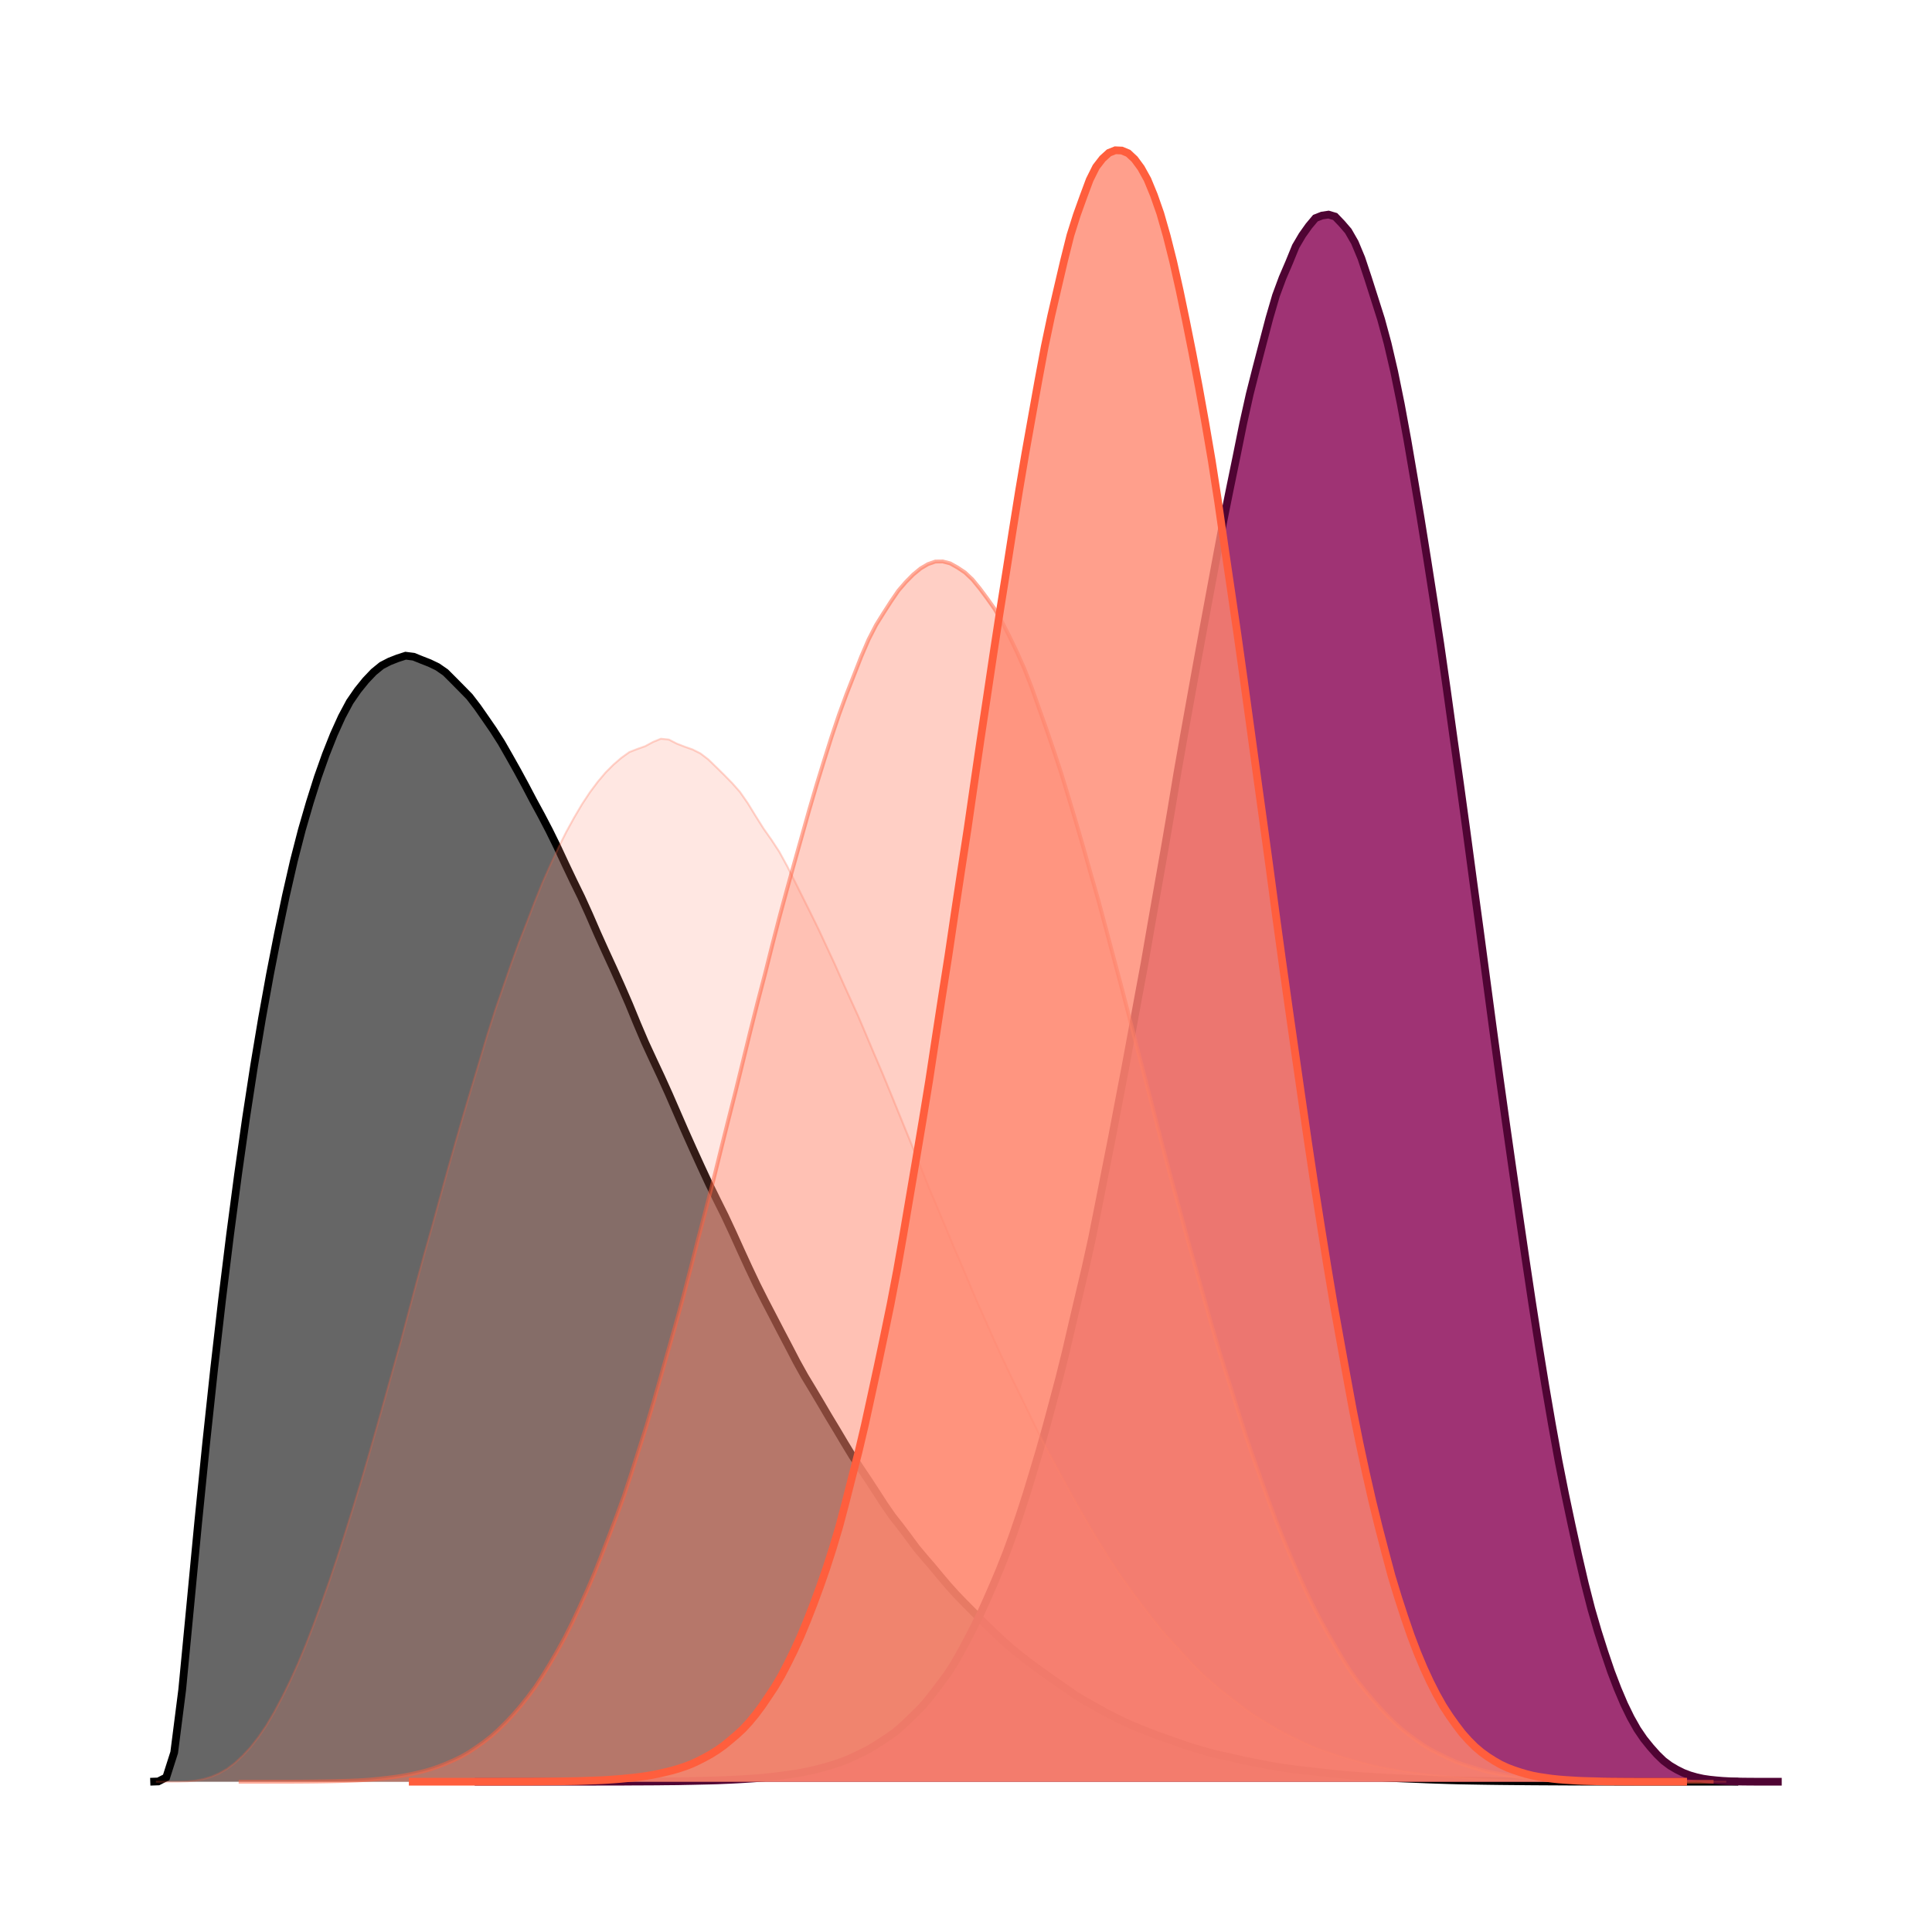 <?xml version="1.0" encoding="UTF-8"?>
<svg xmlns="http://www.w3.org/2000/svg" xmlns:xlink="http://www.w3.org/1999/xlink" width="450" height="450" viewBox="0 0 450 450">
<path fill-rule="nonzero" fill="rgb(40%, 40%, 40%)" fill-opacity="1" d="M 35 415 L 36.859 414.934 L 38.719 413.988 L 40.574 408.18 L 42.434 393.594 L 44.293 374.219 L 46.152 354.711 L 48.012 336.234 L 49.871 318.887 L 51.727 302.707 L 53.586 287.629 L 55.445 273.566 L 57.305 260.453 L 59.164 248.367 L 61.023 237.238 L 62.879 226.984 L 64.738 217.492 L 66.598 208.605 L 68.457 200.48 L 70.316 193.262 L 72.172 186.871 L 74.031 180.992 L 75.891 175.746 L 77.75 171.062 L 79.609 166.953 L 81.469 163.473 L 83.324 160.781 L 85.184 158.484 L 87.043 156.527 L 88.902 155.012 L 90.762 154.051 L 92.621 153.324 L 94.477 152.727 L 96.336 152.961 L 98.195 153.711 L 100.055 154.438 L 101.914 155.332 L 103.77 156.621 L 105.629 158.48 L 107.488 160.363 L 109.348 162.258 L 111.207 164.684 L 113.066 167.348 L 114.922 170.047 L 116.781 172.961 L 118.641 176.215 L 120.5 179.523 L 122.359 182.949 L 124.219 186.488 L 126.074 189.898 L 127.934 193.461 L 129.793 197.242 L 131.652 201.227 L 133.512 205.133 L 135.367 208.922 L 137.227 213.016 L 139.086 217.305 L 140.945 221.434 L 142.805 225.473 L 144.664 229.621 L 146.52 233.895 L 148.379 238.418 L 150.238 242.785 L 152.098 246.809 L 153.957 250.777 L 155.816 254.895 L 157.672 259.16 L 159.531 263.43 L 161.391 267.59 L 163.25 271.668 L 165.109 275.668 L 166.969 279.461 L 168.824 283.184 L 170.684 287.168 L 172.543 291.277 L 174.402 295.328 L 176.262 299.25 L 178.117 302.93 L 179.977 306.5 L 181.836 310.082 L 183.695 313.621 L 185.555 317.203 L 187.414 320.547 L 189.27 323.621 L 191.129 326.746 L 192.988 329.91 L 194.848 332.988 L 196.707 336.117 L 198.566 339.18 L 200.422 342 L 202.281 344.773 L 204.141 347.629 L 206 350.504 L 207.859 353.184 L 209.715 355.547 L 211.574 358.012 L 213.434 360.531 L 215.293 362.75 L 217.152 364.906 L 219.012 367.148 L 220.867 369.332 L 222.727 371.391 L 224.586 373.316 L 226.445 375.184 L 228.305 377.082 L 230.164 378.906 L 232.02 380.664 L 233.879 382.418 L 235.738 384.043 L 237.598 385.547 L 239.457 387 L 241.312 388.375 L 243.172 389.707 L 245.031 391.047 L 246.891 392.324 L 248.75 393.609 L 250.609 394.918 L 252.465 396.039 L 254.324 397.078 L 256.184 398.129 L 258.043 399.145 L 259.902 400.102 L 261.762 401.004 L 263.617 401.848 L 267.336 403.348 L 269.195 404.082 L 271.055 404.723 L 272.91 405.379 L 274.77 406.047 L 276.629 406.684 L 278.488 407.258 L 280.348 407.809 L 282.207 408.328 L 284.062 408.773 L 285.922 409.168 L 287.781 409.602 L 289.641 410.043 L 293.359 410.762 L 295.215 411.133 L 297.074 411.469 L 298.934 411.762 L 300.793 412.016 L 302.652 412.246 L 304.508 412.461 L 306.367 412.664 L 308.227 412.875 L 310.086 413.098 L 311.945 413.281 L 313.805 413.445 L 315.66 413.602 L 317.52 413.727 L 319.379 413.844 L 321.238 413.965 L 323.098 414.074 L 324.957 414.164 L 326.812 414.246 L 328.672 414.32 L 330.531 414.391 L 332.391 414.469 L 334.25 414.535 L 336.105 414.594 L 337.965 414.652 L 339.824 414.699 L 341.684 414.734 L 345.402 414.797 L 347.258 414.824 L 349.117 414.848 L 350.977 414.867 L 352.836 414.883 L 354.695 414.902 L 356.555 414.918 L 358.41 414.93 L 360.27 414.941 L 362.129 414.949 L 363.988 414.961 L 365.848 414.969 L 367.703 414.977 L 369.562 414.98 L 371.422 414.98 L 377 414.992 L 378.855 414.996 L 384.434 414.996 L 386.293 415 L 403.02 415 L 404.879 414.996 L 404.879 415 Z M 35 415 "/>
<path fill="none" stroke-width="1.8" stroke-linecap="butt" stroke-linejoin="miter" stroke="rgb(0%, 0%, 0%)" stroke-opacity="1" stroke-miterlimit="2" d="M 35 415 L 36.859 414.934 L 38.719 413.988 L 40.574 408.18 L 42.434 393.594 L 44.293 374.219 L 46.152 354.711 L 48.012 336.234 L 49.871 318.887 L 51.727 302.707 L 53.586 287.629 L 55.445 273.566 L 57.305 260.453 L 59.164 248.367 L 61.023 237.238 L 62.879 226.984 L 64.738 217.492 L 66.598 208.605 L 68.457 200.48 L 70.316 193.262 L 72.172 186.871 L 74.031 180.992 L 75.891 175.746 L 77.75 171.062 L 79.609 166.953 L 81.469 163.473 L 83.324 160.781 L 85.184 158.484 L 87.043 156.527 L 88.902 155.012 L 90.762 154.051 L 92.621 153.324 L 94.477 152.727 L 96.336 152.961 L 98.195 153.711 L 100.055 154.438 L 101.914 155.332 L 103.77 156.621 L 105.629 158.48 L 107.488 160.363 L 109.348 162.258 L 111.207 164.684 L 113.066 167.348 L 114.922 170.047 L 116.781 172.961 L 118.641 176.215 L 120.5 179.523 L 122.359 182.949 L 124.219 186.488 L 126.074 189.898 L 127.934 193.461 L 129.793 197.242 L 131.652 201.227 L 133.512 205.133 L 135.367 208.922 L 137.227 213.016 L 139.086 217.305 L 140.945 221.434 L 142.805 225.473 L 144.664 229.621 L 146.52 233.895 L 148.379 238.418 L 150.238 242.785 L 152.098 246.809 L 153.957 250.777 L 155.816 254.895 L 157.672 259.16 L 159.531 263.43 L 161.391 267.59 L 163.25 271.668 L 165.109 275.668 L 166.969 279.461 L 168.824 283.184 L 170.684 287.168 L 172.543 291.277 L 174.402 295.328 L 176.262 299.25 L 178.117 302.93 L 179.977 306.5 L 181.836 310.082 L 183.695 313.621 L 185.555 317.203 L 187.414 320.547 L 189.27 323.621 L 191.129 326.746 L 192.988 329.91 L 194.848 332.988 L 196.707 336.117 L 198.566 339.18 L 200.422 342 L 202.281 344.773 L 204.141 347.629 L 206 350.504 L 207.859 353.184 L 209.715 355.547 L 211.574 358.012 L 213.434 360.531 L 215.293 362.75 L 217.152 364.906 L 219.012 367.148 L 220.867 369.332 L 222.727 371.391 L 224.586 373.316 L 226.445 375.184 L 228.305 377.082 L 230.164 378.906 L 232.02 380.664 L 233.879 382.418 L 235.738 384.043 L 237.598 385.547 L 239.457 387 L 241.312 388.375 L 243.172 389.707 L 245.031 391.047 L 246.891 392.324 L 248.75 393.609 L 250.609 394.918 L 252.465 396.039 L 254.324 397.078 L 256.184 398.129 L 258.043 399.145 L 259.902 400.102 L 261.762 401.004 L 263.617 401.848 L 267.336 403.348 L 269.195 404.082 L 271.055 404.723 L 272.91 405.379 L 274.77 406.047 L 276.629 406.684 L 278.488 407.258 L 280.348 407.809 L 282.207 408.328 L 284.062 408.773 L 285.922 409.168 L 287.781 409.602 L 289.641 410.043 L 293.359 410.762 L 295.215 411.133 L 297.074 411.469 L 298.934 411.762 L 300.793 412.016 L 302.652 412.246 L 304.508 412.461 L 306.367 412.664 L 308.227 412.875 L 310.086 413.098 L 311.945 413.281 L 313.805 413.445 L 315.66 413.602 L 317.52 413.727 L 319.379 413.844 L 321.238 413.965 L 323.098 414.074 L 324.957 414.164 L 326.812 414.246 L 328.672 414.32 L 330.531 414.391 L 332.391 414.469 L 334.25 414.535 L 336.105 414.594 L 337.965 414.652 L 339.824 414.699 L 341.684 414.734 L 345.402 414.797 L 347.258 414.824 L 349.117 414.848 L 350.977 414.867 L 352.836 414.883 L 354.695 414.902 L 356.555 414.918 L 358.41 414.93 L 360.27 414.941 L 362.129 414.949 L 363.988 414.961 L 365.848 414.969 L 367.703 414.977 L 369.562 414.98 L 371.422 414.98 L 377 414.992 L 378.855 414.996 L 384.434 414.996 L 386.293 415 L 403.02 415 L 404.879 414.996 "/>
<path fill-rule="nonzero" fill="rgb(52.941%, 0%, 32.157%)" fill-opacity="0.8" d="M 110.566 415 L 130.457 415 L 131.984 414.996 L 133.516 414.996 L 135.047 414.992 L 136.574 414.996 L 138.105 414.992 L 139.633 414.988 L 141.164 414.984 L 142.695 414.984 L 144.223 414.98 L 145.754 414.977 L 147.285 414.965 L 148.812 414.957 L 150.344 414.953 L 151.871 414.945 L 153.402 414.934 L 154.934 414.914 L 156.461 414.902 L 157.992 414.887 L 159.523 414.852 L 161.051 414.824 L 164.113 414.754 L 165.641 414.719 L 167.172 414.676 L 168.699 414.609 L 170.23 414.547 L 171.762 414.469 L 173.289 414.379 L 174.82 414.281 L 176.352 414.172 L 177.879 414.043 L 179.41 413.879 L 180.938 413.707 L 182.469 413.508 L 184 413.289 L 185.527 413.066 L 187.059 412.785 L 188.59 412.473 L 190.117 412.113 L 191.648 411.715 L 193.18 411.289 L 194.707 410.805 L 196.238 410.273 L 197.766 409.656 L 199.297 408.945 L 200.828 408.203 L 202.355 407.438 L 203.887 406.508 L 205.418 405.512 L 206.945 404.52 L 208.477 403.43 L 210.004 402.121 L 211.535 400.676 L 213.066 399.203 L 214.594 397.684 L 216.125 395.91 L 217.656 393.934 L 219.184 391.914 L 220.715 389.844 L 222.246 387.477 L 223.773 384.77 L 225.305 381.922 L 226.832 378.98 L 228.363 375.887 L 229.895 372.48 L 231.422 368.988 L 232.953 365.344 L 234.484 361.465 L 236.012 357.266 L 237.543 352.773 L 239.07 348.055 L 240.602 343.012 L 242.133 337.879 L 243.66 332.473 L 245.191 326.777 L 246.723 321.012 L 248.25 314.875 L 249.781 308.289 L 251.312 301.766 L 252.84 295.289 L 254.371 288.348 L 255.898 280.668 L 257.43 272.879 L 258.961 265.137 L 260.488 257.102 L 262.02 249.098 L 263.551 240.84 L 265.078 232.523 L 266.609 224.293 L 268.137 215.461 L 269.668 206.754 L 271.199 198.074 L 272.727 189.148 L 274.258 179.926 L 275.789 171.23 L 277.316 162.73 L 278.848 154.223 L 280.375 145.922 L 281.906 137.664 L 283.438 129.434 L 284.965 121.312 L 286.496 113.691 L 288.027 106.262 L 289.555 98.691 L 291.086 91.812 L 292.617 85.773 L 294.145 79.906 L 295.676 74.07 L 297.203 68.832 L 298.734 64.695 L 300.266 61.129 L 301.793 57.387 L 303.324 54.789 L 304.855 52.633 L 306.383 50.812 L 307.914 50.211 L 309.441 49.984 L 310.973 50.434 L 312.504 52.031 L 314.031 53.805 L 315.562 56.473 L 317.094 60.152 L 318.621 64.746 L 320.152 69.543 L 321.684 74.375 L 323.211 80.016 L 324.742 86.598 L 326.27 94.105 L 327.801 102.43 L 329.332 111.391 L 330.859 120.465 L 332.391 130.039 L 333.922 139.848 L 335.449 149.809 L 336.98 160.504 L 338.508 171.555 L 340.039 182.371 L 341.57 193.555 L 343.098 205 L 344.629 216.27 L 346.16 227.762 L 347.688 239.25 L 349.219 250.52 L 350.75 261.484 L 352.277 272.191 L 353.809 282.812 L 355.336 293.281 L 356.867 303.504 L 358.398 313.332 L 359.926 322.758 L 361.457 331.684 L 362.988 340.164 L 364.516 347.891 L 366.047 355.141 L 367.574 362.125 L 369.105 368.727 L 370.637 374.727 L 372.164 379.98 L 373.695 384.805 L 375.227 389.316 L 376.754 393.312 L 378.285 396.918 L 379.812 400.051 L 381.344 402.77 L 382.875 405.016 L 384.402 406.91 L 385.934 408.637 L 387.465 410.117 L 388.992 411.258 L 390.523 412.16 L 392.055 412.922 L 393.582 413.504 L 395.113 413.945 L 396.641 414.285 L 398.172 414.512 L 399.703 414.672 L 401.23 414.801 L 402.762 414.883 L 404.293 414.934 L 405.82 414.969 L 407.352 414.984 L 408.879 414.992 L 411.941 415 L 415 415 Z M 110.566 415 "/>
<path fill="none" stroke-width="1.8" stroke-linecap="butt" stroke-linejoin="miter" stroke="rgb(30.98%, 1.569%, 20%)" stroke-opacity="1" stroke-miterlimit="2" d="M 110.566 415 L 130.457 415 L 131.984 414.996 L 133.516 414.996 L 135.047 414.992 L 136.574 414.996 L 138.105 414.992 L 139.633 414.988 L 141.164 414.984 L 142.695 414.984 L 144.223 414.98 L 145.754 414.977 L 147.285 414.965 L 148.812 414.957 L 150.344 414.953 L 151.871 414.945 L 153.402 414.934 L 154.934 414.914 L 156.461 414.902 L 157.992 414.887 L 159.523 414.852 L 161.051 414.824 L 164.113 414.754 L 165.641 414.719 L 167.172 414.676 L 168.699 414.609 L 170.23 414.547 L 171.762 414.469 L 173.289 414.379 L 174.82 414.281 L 176.352 414.172 L 177.879 414.043 L 179.41 413.879 L 180.938 413.707 L 182.469 413.508 L 184 413.289 L 185.527 413.066 L 187.059 412.785 L 188.59 412.473 L 190.117 412.113 L 191.648 411.715 L 193.18 411.289 L 194.707 410.805 L 196.238 410.273 L 197.766 409.656 L 199.297 408.945 L 200.828 408.203 L 202.355 407.438 L 203.887 406.508 L 205.418 405.512 L 206.945 404.52 L 208.477 403.43 L 210.004 402.121 L 211.535 400.676 L 213.066 399.203 L 214.594 397.684 L 216.125 395.91 L 217.656 393.934 L 219.184 391.914 L 220.715 389.844 L 222.246 387.477 L 223.773 384.77 L 225.305 381.922 L 226.832 378.98 L 228.363 375.887 L 229.895 372.48 L 231.422 368.988 L 232.953 365.344 L 234.484 361.465 L 236.012 357.266 L 237.543 352.773 L 239.07 348.055 L 240.602 343.012 L 242.133 337.879 L 243.66 332.473 L 245.191 326.777 L 246.723 321.012 L 248.25 314.875 L 249.781 308.289 L 251.312 301.766 L 252.84 295.289 L 254.371 288.348 L 255.898 280.668 L 257.43 272.879 L 258.961 265.137 L 260.488 257.102 L 262.02 249.098 L 263.551 240.84 L 265.078 232.523 L 266.609 224.293 L 268.137 215.461 L 269.668 206.754 L 271.199 198.074 L 272.727 189.148 L 274.258 179.926 L 275.789 171.23 L 277.316 162.73 L 278.848 154.223 L 280.375 145.922 L 281.906 137.664 L 283.438 129.434 L 284.965 121.312 L 286.496 113.691 L 288.027 106.262 L 289.555 98.691 L 291.086 91.812 L 292.617 85.773 L 294.145 79.906 L 295.676 74.07 L 297.203 68.832 L 298.734 64.695 L 300.266 61.129 L 301.793 57.387 L 303.324 54.789 L 304.855 52.633 L 306.383 50.812 L 307.914 50.211 L 309.441 49.984 L 310.973 50.434 L 312.504 52.031 L 314.031 53.805 L 315.562 56.473 L 317.094 60.152 L 318.621 64.746 L 320.152 69.543 L 321.684 74.375 L 323.211 80.016 L 324.742 86.598 L 326.27 94.105 L 327.801 102.43 L 329.332 111.391 L 330.859 120.465 L 332.391 130.039 L 333.922 139.848 L 335.449 149.809 L 336.98 160.504 L 338.508 171.555 L 340.039 182.371 L 341.57 193.555 L 343.098 205 L 344.629 216.27 L 346.16 227.762 L 347.688 239.25 L 349.219 250.52 L 350.75 261.484 L 352.277 272.191 L 353.809 282.812 L 355.336 293.281 L 356.867 303.504 L 358.398 313.332 L 359.926 322.758 L 361.457 331.684 L 362.988 340.164 L 364.516 347.891 L 366.047 355.141 L 367.574 362.125 L 369.105 368.727 L 370.637 374.727 L 372.164 379.98 L 373.695 384.805 L 375.227 389.316 L 376.754 393.312 L 378.285 396.918 L 379.812 400.051 L 381.344 402.77 L 382.875 405.016 L 384.402 406.91 L 385.934 408.637 L 387.465 410.117 L 388.992 411.258 L 390.523 412.16 L 392.055 412.922 L 393.582 413.504 L 395.113 413.945 L 396.641 414.285 L 398.172 414.512 L 399.703 414.672 L 401.23 414.801 L 402.762 414.883 L 404.293 414.934 L 405.82 414.969 L 407.352 414.984 L 408.879 414.992 L 411.941 415 L 415 415 "/>
<path fill-rule="nonzero" fill="rgb(100%, 52.941%, 43.529%)" fill-opacity="0.2" d="M 36.316 415 L 38.152 415 L 39.992 414.996 L 41.828 414.98 L 43.668 414.91 L 45.504 414.73 L 47.344 414.391 L 49.184 413.848 L 51.02 413.062 L 52.859 412.004 L 54.695 410.617 L 56.535 408.91 L 58.371 406.918 L 60.211 404.57 L 62.047 401.871 L 63.887 398.746 L 65.723 395.277 L 67.562 391.551 L 69.398 387.508 L 71.238 383.09 L 73.078 378.336 L 74.914 373.348 L 76.754 368.16 L 78.59 362.691 L 80.43 356.957 L 82.266 351.09 L 84.105 345.035 L 85.941 338.773 L 87.781 332.352 L 89.617 325.793 L 91.457 319.246 L 93.293 312.641 L 95.133 305.773 L 96.969 298.859 L 98.809 292.156 L 100.648 285.629 L 102.484 278.969 L 104.324 272.293 L 106.16 265.84 L 108 259.457 L 109.836 253.285 L 111.676 247.191 L 113.512 241.016 L 115.352 235.234 L 117.188 229.93 L 119.027 224.621 L 120.863 219.555 L 122.703 214.848 L 124.543 210.051 L 126.379 205.5 L 128.219 201.383 L 130.055 197.43 L 131.895 193.766 L 133.73 190.43 L 135.57 187.309 L 137.406 184.531 L 139.246 182.07 L 141.082 179.902 L 142.922 178.066 L 144.758 176.488 L 146.598 175.172 L 148.434 174.457 L 150.273 173.809 L 152.113 172.812 L 153.949 172.066 L 155.789 172.258 L 157.625 173.203 L 159.465 173.918 L 161.301 174.562 L 163.141 175.488 L 164.977 176.887 L 166.816 178.672 L 168.652 180.48 L 170.492 182.359 L 172.328 184.426 L 174.168 187.074 L 176.008 190.07 L 177.844 192.992 L 179.684 195.605 L 181.52 198.402 L 183.359 201.762 L 185.195 205.43 L 187.035 209.125 L 188.871 212.805 L 190.711 216.555 L 192.547 220.512 L 194.387 224.461 L 196.223 228.613 L 198.062 232.668 L 199.898 236.695 L 201.738 241.027 L 203.578 245.398 L 205.414 249.688 L 207.254 254.141 L 209.09 258.645 L 210.93 263.172 L 212.766 267.656 L 214.605 272.145 L 216.441 276.758 L 218.281 281.105 L 220.117 285.473 L 221.957 289.945 L 223.793 294.176 L 225.633 298.559 L 227.469 302.895 L 229.309 307.012 L 231.148 311.18 L 232.984 315.246 L 234.824 319.145 L 236.66 322.945 L 238.5 326.707 L 240.336 330.52 L 242.176 334.277 L 244.012 337.867 L 245.852 341.312 L 247.688 344.684 L 249.527 348.07 L 251.363 351.328 L 253.203 354.512 L 255.043 357.656 L 256.879 360.633 L 258.719 363.582 L 260.555 366.383 L 262.395 368.965 L 264.23 371.465 L 266.07 373.953 L 267.906 376.34 L 269.746 378.68 L 271.582 380.84 L 273.422 382.867 L 275.258 384.879 L 277.098 386.867 L 278.934 388.793 L 280.773 390.539 L 282.613 392.176 L 284.449 393.727 L 286.289 395.145 L 288.125 396.566 L 289.965 398.004 L 291.801 399.285 L 293.641 400.457 L 295.477 401.598 L 297.316 402.68 L 299.152 403.691 L 300.992 404.602 L 302.828 405.492 L 304.668 406.355 L 306.508 407.125 L 308.344 407.801 L 310.184 408.441 L 312.02 409.039 L 313.859 409.594 L 315.695 410.117 L 317.535 410.621 L 319.371 411.098 L 321.211 411.512 L 323.047 411.883 L 324.887 412.219 L 326.723 412.516 L 328.562 412.797 L 330.398 413.062 L 332.238 413.289 L 334.078 413.496 L 335.914 413.688 L 337.754 413.859 L 339.59 414.016 L 341.43 414.148 L 343.266 414.258 L 345.105 414.355 L 346.941 414.449 L 348.781 414.531 L 350.617 414.605 L 352.457 414.668 L 354.293 414.719 L 357.973 414.797 L 359.809 414.836 L 361.648 414.863 L 363.484 414.887 L 365.324 414.914 L 367.16 414.93 L 369 414.941 L 370.836 414.957 L 372.676 414.969 L 374.512 414.973 L 376.352 414.977 L 378.188 414.984 L 380.027 414.988 L 381.863 414.992 L 383.703 414.992 L 385.543 414.996 L 389.219 414.996 L 391.055 415 L 402.082 415 Z M 36.316 415 "/>
<path fill="none" stroke-width="0.45" stroke-linecap="butt" stroke-linejoin="miter" stroke="rgb(100%, 36.863%, 23.922%)" stroke-opacity="0.25" stroke-miterlimit="2" d="M 36.316 415 L 38.152 415 L 39.992 414.996 L 41.828 414.98 L 43.668 414.91 L 45.504 414.73 L 47.344 414.391 L 49.184 413.848 L 51.02 413.062 L 52.859 412.004 L 54.695 410.617 L 56.535 408.91 L 58.371 406.918 L 60.211 404.57 L 62.047 401.871 L 63.887 398.746 L 65.723 395.277 L 67.562 391.551 L 69.398 387.508 L 71.238 383.09 L 73.078 378.336 L 74.914 373.348 L 76.754 368.16 L 78.59 362.691 L 80.43 356.957 L 82.266 351.09 L 84.105 345.035 L 85.941 338.773 L 87.781 332.352 L 89.617 325.793 L 91.457 319.246 L 93.293 312.641 L 95.133 305.773 L 96.969 298.859 L 98.809 292.156 L 100.648 285.629 L 102.484 278.969 L 104.324 272.293 L 106.16 265.84 L 108 259.457 L 109.836 253.285 L 111.676 247.191 L 113.512 241.016 L 115.352 235.234 L 117.188 229.93 L 119.027 224.621 L 120.863 219.555 L 122.703 214.848 L 124.543 210.051 L 126.379 205.5 L 128.219 201.383 L 130.055 197.43 L 131.895 193.766 L 133.73 190.43 L 135.57 187.309 L 137.406 184.531 L 139.246 182.07 L 141.082 179.902 L 142.922 178.066 L 144.758 176.488 L 146.598 175.172 L 148.434 174.457 L 150.273 173.809 L 152.113 172.812 L 153.949 172.066 L 155.789 172.258 L 157.625 173.203 L 159.465 173.918 L 161.301 174.562 L 163.141 175.488 L 164.977 176.887 L 166.816 178.672 L 168.652 180.48 L 170.492 182.359 L 172.328 184.426 L 174.168 187.074 L 176.008 190.07 L 177.844 192.992 L 179.684 195.605 L 181.52 198.402 L 183.359 201.762 L 185.195 205.43 L 187.035 209.125 L 188.871 212.805 L 190.711 216.555 L 192.547 220.512 L 194.387 224.461 L 196.223 228.613 L 198.062 232.668 L 199.898 236.695 L 201.738 241.027 L 203.578 245.398 L 205.414 249.688 L 207.254 254.141 L 209.09 258.645 L 210.93 263.172 L 212.766 267.656 L 214.605 272.145 L 216.441 276.758 L 218.281 281.105 L 220.117 285.473 L 221.957 289.945 L 223.793 294.176 L 225.633 298.559 L 227.469 302.895 L 229.309 307.012 L 231.148 311.18 L 232.984 315.246 L 234.824 319.145 L 236.66 322.945 L 238.5 326.707 L 240.336 330.52 L 242.176 334.277 L 244.012 337.867 L 245.852 341.312 L 247.688 344.684 L 249.527 348.07 L 251.363 351.328 L 253.203 354.512 L 255.043 357.656 L 256.879 360.633 L 258.719 363.582 L 260.555 366.383 L 262.395 368.965 L 264.23 371.465 L 266.07 373.953 L 267.906 376.34 L 269.746 378.68 L 271.582 380.84 L 273.422 382.867 L 275.258 384.879 L 277.098 386.867 L 278.934 388.793 L 280.773 390.539 L 282.613 392.176 L 284.449 393.727 L 286.289 395.145 L 288.125 396.566 L 289.965 398.004 L 291.801 399.285 L 293.641 400.457 L 295.477 401.598 L 297.316 402.68 L 299.152 403.691 L 300.992 404.602 L 302.828 405.492 L 304.668 406.355 L 306.508 407.125 L 308.344 407.801 L 310.184 408.441 L 312.02 409.039 L 313.859 409.594 L 315.695 410.117 L 317.535 410.621 L 319.371 411.098 L 321.211 411.512 L 323.047 411.883 L 324.887 412.219 L 326.723 412.516 L 328.562 412.797 L 330.398 413.062 L 332.238 413.289 L 334.078 413.496 L 335.914 413.688 L 337.754 413.859 L 339.59 414.016 L 341.43 414.148 L 343.266 414.258 L 345.105 414.355 L 346.941 414.449 L 348.781 414.531 L 350.617 414.605 L 352.457 414.668 L 354.293 414.719 L 357.973 414.797 L 359.809 414.836 L 361.648 414.863 L 363.484 414.887 L 365.324 414.914 L 367.16 414.93 L 369 414.941 L 370.836 414.957 L 372.676 414.969 L 374.512 414.973 L 376.352 414.977 L 378.188 414.984 L 380.027 414.988 L 381.863 414.992 L 383.703 414.992 L 385.543 414.996 L 389.219 414.996 L 391.055 415 L 402.082 415 "/>
<path fill-rule="nonzero" fill="rgb(100%, 52.941%, 43.529%)" fill-opacity="0.4" d="M 55.59 415 L 59.043 415 L 60.77 414.996 L 62.496 414.996 L 64.223 414.992 L 65.949 414.992 L 67.676 414.988 L 69.402 414.98 L 71.129 414.969 L 72.855 414.953 L 74.582 414.93 L 76.309 414.902 L 78.035 414.867 L 79.762 414.82 L 81.488 414.766 L 83.211 414.699 L 84.938 414.602 L 86.664 414.469 L 88.391 414.301 L 90.117 414.105 L 91.844 413.887 L 93.57 413.633 L 95.297 413.316 L 97.023 412.941 L 98.75 412.52 L 100.477 412.016 L 102.203 411.434 L 103.93 410.75 L 105.656 409.996 L 107.383 409.16 L 109.109 408.184 L 110.832 407.035 L 112.559 405.816 L 114.285 404.48 L 116.012 402.941 L 117.738 401.25 L 119.465 399.414 L 121.191 397.422 L 122.918 395.27 L 124.645 392.938 L 126.371 390.324 L 128.098 387.504 L 129.824 384.531 L 131.551 381.402 L 133.277 377.949 L 135.004 374.273 L 136.73 370.469 L 138.457 366.422 L 140.18 362.078 L 141.906 357.617 L 143.633 353.09 L 145.359 348.34 L 147.086 343.09 L 148.812 337.66 L 150.539 332.227 L 152.266 326.445 L 153.992 320.363 L 155.719 314.297 L 157.445 308.219 L 159.172 301.945 L 160.898 295.301 L 162.625 288.523 L 164.352 281.934 L 166.078 275.203 L 167.805 268.223 L 169.527 261.32 L 171.254 254.52 L 172.98 247.492 L 174.707 240.43 L 176.434 233.566 L 178.16 226.957 L 179.887 220.066 L 181.613 213.379 L 183.34 207.02 L 185.066 200.789 L 186.793 194.652 L 188.52 188.512 L 190.246 182.645 L 191.973 177.051 L 193.699 171.578 L 195.426 166.445 L 197.148 161.742 L 198.875 157.336 L 200.602 152.918 L 202.328 148.922 L 204.055 145.562 L 205.781 142.797 L 207.508 140.113 L 209.234 137.586 L 210.961 135.586 L 212.688 133.832 L 214.414 132.41 L 216.141 131.395 L 217.867 130.793 L 219.594 130.773 L 221.32 131.227 L 223.047 132.195 L 224.773 133.344 L 226.496 134.969 L 228.223 137.082 L 229.949 139.402 L 231.676 141.852 L 233.402 144.875 L 235.129 148.277 L 236.855 151.863 L 238.582 155.746 L 240.309 160.188 L 242.035 165.062 L 243.762 169.934 L 245.488 174.973 L 247.215 180.23 L 248.941 185.895 L 250.668 191.68 L 252.395 197.617 L 254.117 203.754 L 255.844 209.758 L 257.57 216.223 L 259.297 222.73 L 261.023 229.184 L 262.75 235.828 L 264.477 242.57 L 266.203 249.262 L 267.93 255.879 L 269.656 262.629 L 271.383 269.277 L 273.109 275.746 L 274.836 282.121 L 276.562 288.512 L 278.289 294.664 L 280.016 300.832 L 281.742 307.059 L 283.465 313.023 L 285.191 318.617 L 286.918 324.062 L 288.645 329.629 L 290.371 335.047 L 292.098 340.051 L 293.824 344.941 L 295.551 349.762 L 297.277 354.422 L 299.004 358.707 L 300.73 362.836 L 302.457 366.797 L 304.184 370.598 L 305.91 374.207 L 307.637 377.516 L 309.363 380.648 L 311.09 383.613 L 312.812 386.52 L 314.539 389.242 L 316.266 391.645 L 317.992 393.82 L 319.719 395.875 L 321.445 397.812 L 323.172 399.625 L 324.898 401.336 L 326.625 402.852 L 328.352 404.203 L 330.078 405.457 L 331.805 406.617 L 333.531 407.648 L 335.258 408.531 L 336.984 409.371 L 338.711 410.164 L 340.434 410.844 L 342.16 411.383 L 343.887 411.906 L 345.613 412.426 L 347.34 412.828 L 349.066 413.148 L 350.793 413.465 L 352.52 413.719 L 354.246 413.938 L 355.973 414.133 L 357.699 414.297 L 359.426 414.441 L 361.152 414.551 L 362.879 414.637 L 364.605 414.707 L 366.332 414.77 L 368.059 414.824 L 369.781 414.871 L 371.508 414.902 L 376.688 414.961 L 378.414 414.973 L 381.867 414.988 L 383.594 414.992 L 387.047 414.992 L 388.773 414.996 L 390.5 414.996 L 392.227 415 L 399.129 415 Z M 55.59 415 "/>
<path fill="none" stroke-width="0.9" stroke-linecap="butt" stroke-linejoin="miter" stroke="rgb(100%, 36.863%, 23.922%)" stroke-opacity="0.5" stroke-miterlimit="2" d="M 55.59 415 L 59.043 415 L 60.77 414.996 L 62.496 414.996 L 64.223 414.992 L 65.949 414.992 L 67.676 414.988 L 69.402 414.98 L 71.129 414.969 L 72.855 414.953 L 74.582 414.93 L 76.309 414.902 L 78.035 414.867 L 79.762 414.82 L 81.488 414.766 L 83.211 414.699 L 84.938 414.602 L 86.664 414.469 L 88.391 414.301 L 90.117 414.105 L 91.844 413.887 L 93.57 413.633 L 95.297 413.316 L 97.023 412.941 L 98.75 412.52 L 100.477 412.016 L 102.203 411.434 L 103.93 410.75 L 105.656 409.996 L 107.383 409.16 L 109.109 408.184 L 110.832 407.035 L 112.559 405.816 L 114.285 404.48 L 116.012 402.941 L 117.738 401.25 L 119.465 399.414 L 121.191 397.422 L 122.918 395.27 L 124.645 392.938 L 126.371 390.324 L 128.098 387.504 L 129.824 384.531 L 131.551 381.402 L 133.277 377.949 L 135.004 374.273 L 136.73 370.469 L 138.457 366.422 L 140.18 362.078 L 141.906 357.617 L 143.633 353.09 L 145.359 348.34 L 147.086 343.09 L 148.812 337.66 L 150.539 332.227 L 152.266 326.445 L 153.992 320.363 L 155.719 314.297 L 157.445 308.219 L 159.172 301.945 L 160.898 295.301 L 162.625 288.523 L 164.352 281.934 L 166.078 275.203 L 167.805 268.223 L 169.527 261.32 L 171.254 254.52 L 172.98 247.492 L 174.707 240.43 L 176.434 233.566 L 178.16 226.957 L 179.887 220.066 L 181.613 213.379 L 183.34 207.02 L 185.066 200.789 L 186.793 194.652 L 188.52 188.512 L 190.246 182.645 L 191.973 177.051 L 193.699 171.578 L 195.426 166.445 L 197.148 161.742 L 198.875 157.336 L 200.602 152.918 L 202.328 148.922 L 204.055 145.562 L 205.781 142.797 L 207.508 140.113 L 209.234 137.586 L 210.961 135.586 L 212.688 133.832 L 214.414 132.41 L 216.141 131.395 L 217.867 130.793 L 219.594 130.773 L 221.32 131.227 L 223.047 132.195 L 224.773 133.344 L 226.496 134.969 L 228.223 137.082 L 229.949 139.402 L 231.676 141.852 L 233.402 144.875 L 235.129 148.277 L 236.855 151.863 L 238.582 155.746 L 240.309 160.188 L 242.035 165.062 L 243.762 169.934 L 245.488 174.973 L 247.215 180.23 L 248.941 185.895 L 250.668 191.68 L 252.395 197.617 L 254.117 203.754 L 255.844 209.758 L 257.57 216.223 L 259.297 222.73 L 261.023 229.184 L 262.75 235.828 L 264.477 242.57 L 266.203 249.262 L 267.93 255.879 L 269.656 262.629 L 271.383 269.277 L 273.109 275.746 L 274.836 282.121 L 276.562 288.512 L 278.289 294.664 L 280.016 300.832 L 281.742 307.059 L 283.465 313.023 L 285.191 318.617 L 286.918 324.062 L 288.645 329.629 L 290.371 335.047 L 292.098 340.051 L 293.824 344.941 L 295.551 349.762 L 297.277 354.422 L 299.004 358.707 L 300.73 362.836 L 302.457 366.797 L 304.184 370.598 L 305.91 374.207 L 307.637 377.516 L 309.363 380.648 L 311.09 383.613 L 312.812 386.52 L 314.539 389.242 L 316.266 391.645 L 317.992 393.82 L 319.719 395.875 L 321.445 397.812 L 323.172 399.625 L 324.898 401.336 L 326.625 402.852 L 328.352 404.203 L 330.078 405.457 L 331.805 406.617 L 333.531 407.648 L 335.258 408.531 L 336.984 409.371 L 338.711 410.164 L 340.434 410.844 L 342.16 411.383 L 343.887 411.906 L 345.613 412.426 L 347.34 412.828 L 349.066 413.148 L 350.793 413.465 L 352.52 413.719 L 354.246 413.938 L 355.973 414.133 L 357.699 414.297 L 359.426 414.441 L 361.152 414.551 L 362.879 414.637 L 364.605 414.707 L 366.332 414.77 L 368.059 414.824 L 369.781 414.871 L 371.508 414.902 L 376.688 414.961 L 378.414 414.973 L 381.867 414.988 L 383.594 414.992 L 387.047 414.992 L 388.773 414.996 L 390.5 414.996 L 392.227 415 L 399.129 415 "/>
<path fill-rule="nonzero" fill="rgb(100%, 52.941%, 43.529%)" fill-opacity="0.8" d="M 95.23 415 L 107.195 415 L 108.691 414.996 L 113.18 414.996 L 114.676 414.992 L 116.172 414.992 L 120.66 414.98 L 122.156 414.973 L 123.652 414.969 L 125.148 414.961 L 128.141 414.93 L 129.637 414.918 L 131.133 414.902 L 134.125 414.855 L 135.621 414.809 L 138.613 414.699 L 140.109 414.641 L 141.605 414.555 L 143.102 414.449 L 144.598 414.332 L 147.59 414.043 L 149.086 413.859 L 150.582 413.648 L 152.078 413.395 L 153.574 413.09 L 155.07 412.742 L 156.566 412.379 L 158.062 411.945 L 159.559 411.445 L 161.055 410.875 L 162.551 410.184 L 164.047 409.422 L 165.543 408.598 L 167.039 407.66 L 168.535 406.602 L 170.031 405.379 L 171.527 404.109 L 173.023 402.738 L 174.516 401.121 L 176.012 399.309 L 177.508 397.301 L 179.004 395.09 L 180.5 392.832 L 181.996 390.289 L 183.492 387.422 L 184.988 384.379 L 186.484 381.086 L 187.98 377.48 L 189.477 373.648 L 190.973 369.59 L 192.469 365.293 L 193.965 360.633 L 195.461 355.621 L 196.957 349.945 L 198.453 344.055 L 199.949 338.246 L 201.445 331.906 L 202.941 325.062 L 204.438 318.152 L 205.934 311.051 L 207.43 303.793 L 208.926 295.961 L 210.422 287.445 L 211.918 278.621 L 213.414 269.816 L 214.91 260.898 L 216.406 251.77 L 217.902 241.938 L 219.398 232.199 L 220.895 222.676 L 222.391 212.578 L 223.887 202.707 L 225.383 192.961 L 226.879 182.613 L 228.375 172.359 L 229.871 162.434 L 231.367 152.398 L 232.863 142.637 L 234.359 133.262 L 235.855 123.695 L 237.352 114.344 L 238.848 105.5 L 240.344 97.113 L 241.84 88.77 L 243.332 80.766 L 244.828 73.648 L 246.324 67.191 L 247.82 60.793 L 249.316 54.82 L 250.812 50.074 L 252.309 45.91 L 253.805 41.887 L 255.301 38.891 L 256.797 36.957 L 258.293 35.598 L 259.789 35 L 261.285 35.066 L 262.781 35.688 L 264.277 37.082 L 265.773 39.117 L 267.27 41.816 L 268.766 45.449 L 270.262 49.727 L 271.758 54.965 L 273.254 60.91 L 274.75 67.586 L 276.246 74.777 L 277.742 82.262 L 279.238 90.148 L 280.734 98.48 L 282.23 107.23 L 283.727 116.867 L 285.223 127.316 L 286.719 137.473 L 288.215 147.723 L 289.711 158.395 L 291.207 169.27 L 292.703 180.246 L 294.199 191.07 L 295.695 202.035 L 297.191 213.238 L 298.688 224.184 L 300.184 234.848 L 301.68 245.344 L 303.176 255.781 L 304.672 266.125 L 306.168 276.09 L 307.664 285.613 L 309.16 294.938 L 310.656 303.895 L 312.148 312.188 L 313.645 320.461 L 315.141 328.602 L 316.637 336.055 L 318.133 343.039 L 319.629 349.613 L 321.125 355.711 L 322.621 361.469 L 324.117 367.082 L 325.613 372.012 L 327.109 376.621 L 328.605 380.973 L 330.102 384.914 L 331.598 388.492 L 333.094 391.723 L 334.59 394.672 L 336.086 397.324 L 337.582 399.633 L 339.078 401.734 L 340.574 403.703 L 342.07 405.379 L 343.566 406.871 L 345.062 408.137 L 346.559 409.215 L 348.055 410.164 L 349.551 411.016 L 351.047 411.711 L 352.543 412.277 L 354.039 412.777 L 355.535 413.219 L 357.031 413.59 L 358.527 413.867 L 360.023 414.09 L 361.52 414.301 L 363.016 414.457 L 364.512 414.578 L 366.008 414.672 L 367.504 414.762 L 369 414.824 L 371.992 414.902 L 373.488 414.934 L 374.984 414.953 L 377.977 414.977 L 379.469 414.984 L 380.965 414.992 L 382.461 414.992 L 383.957 414.996 L 385.453 414.996 L 386.949 415 L 392.934 415 Z M 95.23 415 "/>
<path fill="none" stroke-width="1.8" stroke-linecap="butt" stroke-linejoin="miter" stroke="rgb(100%, 36.863%, 23.922%)" stroke-opacity="1" stroke-miterlimit="2" d="M 95.23 415 L 107.195 415 L 108.691 414.996 L 113.18 414.996 L 114.676 414.992 L 116.172 414.992 L 120.66 414.98 L 122.156 414.973 L 123.652 414.969 L 125.148 414.961 L 128.141 414.93 L 129.637 414.918 L 131.133 414.902 L 134.125 414.855 L 135.621 414.809 L 138.613 414.699 L 140.109 414.641 L 141.605 414.555 L 143.102 414.449 L 144.598 414.332 L 147.59 414.043 L 149.086 413.859 L 150.582 413.648 L 152.078 413.395 L 153.574 413.09 L 155.07 412.742 L 156.566 412.379 L 158.062 411.945 L 159.559 411.445 L 161.055 410.875 L 162.551 410.184 L 164.047 409.422 L 165.543 408.598 L 167.039 407.66 L 168.535 406.602 L 170.031 405.379 L 171.527 404.109 L 173.023 402.738 L 174.516 401.121 L 176.012 399.309 L 177.508 397.301 L 179.004 395.09 L 180.5 392.832 L 181.996 390.289 L 183.492 387.422 L 184.988 384.379 L 186.484 381.086 L 187.98 377.48 L 189.477 373.648 L 190.973 369.59 L 192.469 365.293 L 193.965 360.633 L 195.461 355.621 L 196.957 349.945 L 198.453 344.055 L 199.949 338.246 L 201.445 331.906 L 202.941 325.062 L 204.438 318.152 L 205.934 311.051 L 207.43 303.793 L 208.926 295.961 L 210.422 287.445 L 211.918 278.621 L 213.414 269.816 L 214.91 260.898 L 216.406 251.77 L 217.902 241.938 L 219.398 232.199 L 220.895 222.676 L 222.391 212.578 L 223.887 202.707 L 225.383 192.961 L 226.879 182.613 L 228.375 172.359 L 229.871 162.434 L 231.367 152.398 L 232.863 142.637 L 234.359 133.262 L 235.855 123.695 L 237.352 114.344 L 238.848 105.5 L 240.344 97.113 L 241.84 88.77 L 243.332 80.766 L 244.828 73.648 L 246.324 67.191 L 247.82 60.793 L 249.316 54.82 L 250.812 50.074 L 252.309 45.91 L 253.805 41.887 L 255.301 38.891 L 256.797 36.957 L 258.293 35.598 L 259.789 35 L 261.285 35.066 L 262.781 35.688 L 264.277 37.082 L 265.773 39.117 L 267.27 41.816 L 268.766 45.449 L 270.262 49.727 L 271.758 54.965 L 273.254 60.91 L 274.75 67.586 L 276.246 74.777 L 277.742 82.262 L 279.238 90.148 L 280.734 98.48 L 282.23 107.23 L 283.727 116.867 L 285.223 127.316 L 286.719 137.473 L 288.215 147.723 L 289.711 158.395 L 291.207 169.27 L 292.703 180.246 L 294.199 191.07 L 295.695 202.035 L 297.191 213.238 L 298.688 224.184 L 300.184 234.848 L 301.68 245.344 L 303.176 255.781 L 304.672 266.125 L 306.168 276.09 L 307.664 285.613 L 309.16 294.938 L 310.656 303.895 L 312.148 312.188 L 313.645 320.461 L 315.141 328.602 L 316.637 336.055 L 318.133 343.039 L 319.629 349.613 L 321.125 355.711 L 322.621 361.469 L 324.117 367.082 L 325.613 372.012 L 327.109 376.621 L 328.605 380.973 L 330.102 384.914 L 331.598 388.492 L 333.094 391.723 L 334.59 394.672 L 336.086 397.324 L 337.582 399.633 L 339.078 401.734 L 340.574 403.703 L 342.07 405.379 L 343.566 406.871 L 345.062 408.137 L 346.559 409.215 L 348.055 410.164 L 349.551 411.016 L 351.047 411.711 L 352.543 412.277 L 354.039 412.777 L 355.535 413.219 L 357.031 413.59 L 358.527 413.867 L 360.023 414.09 L 361.52 414.301 L 363.016 414.457 L 364.512 414.578 L 366.008 414.672 L 367.504 414.762 L 369 414.824 L 371.992 414.902 L 373.488 414.934 L 374.984 414.953 L 377.977 414.977 L 379.469 414.984 L 380.965 414.992 L 382.461 414.992 L 383.957 414.996 L 385.453 414.996 L 386.949 415 L 392.934 415 "/>
</svg>
